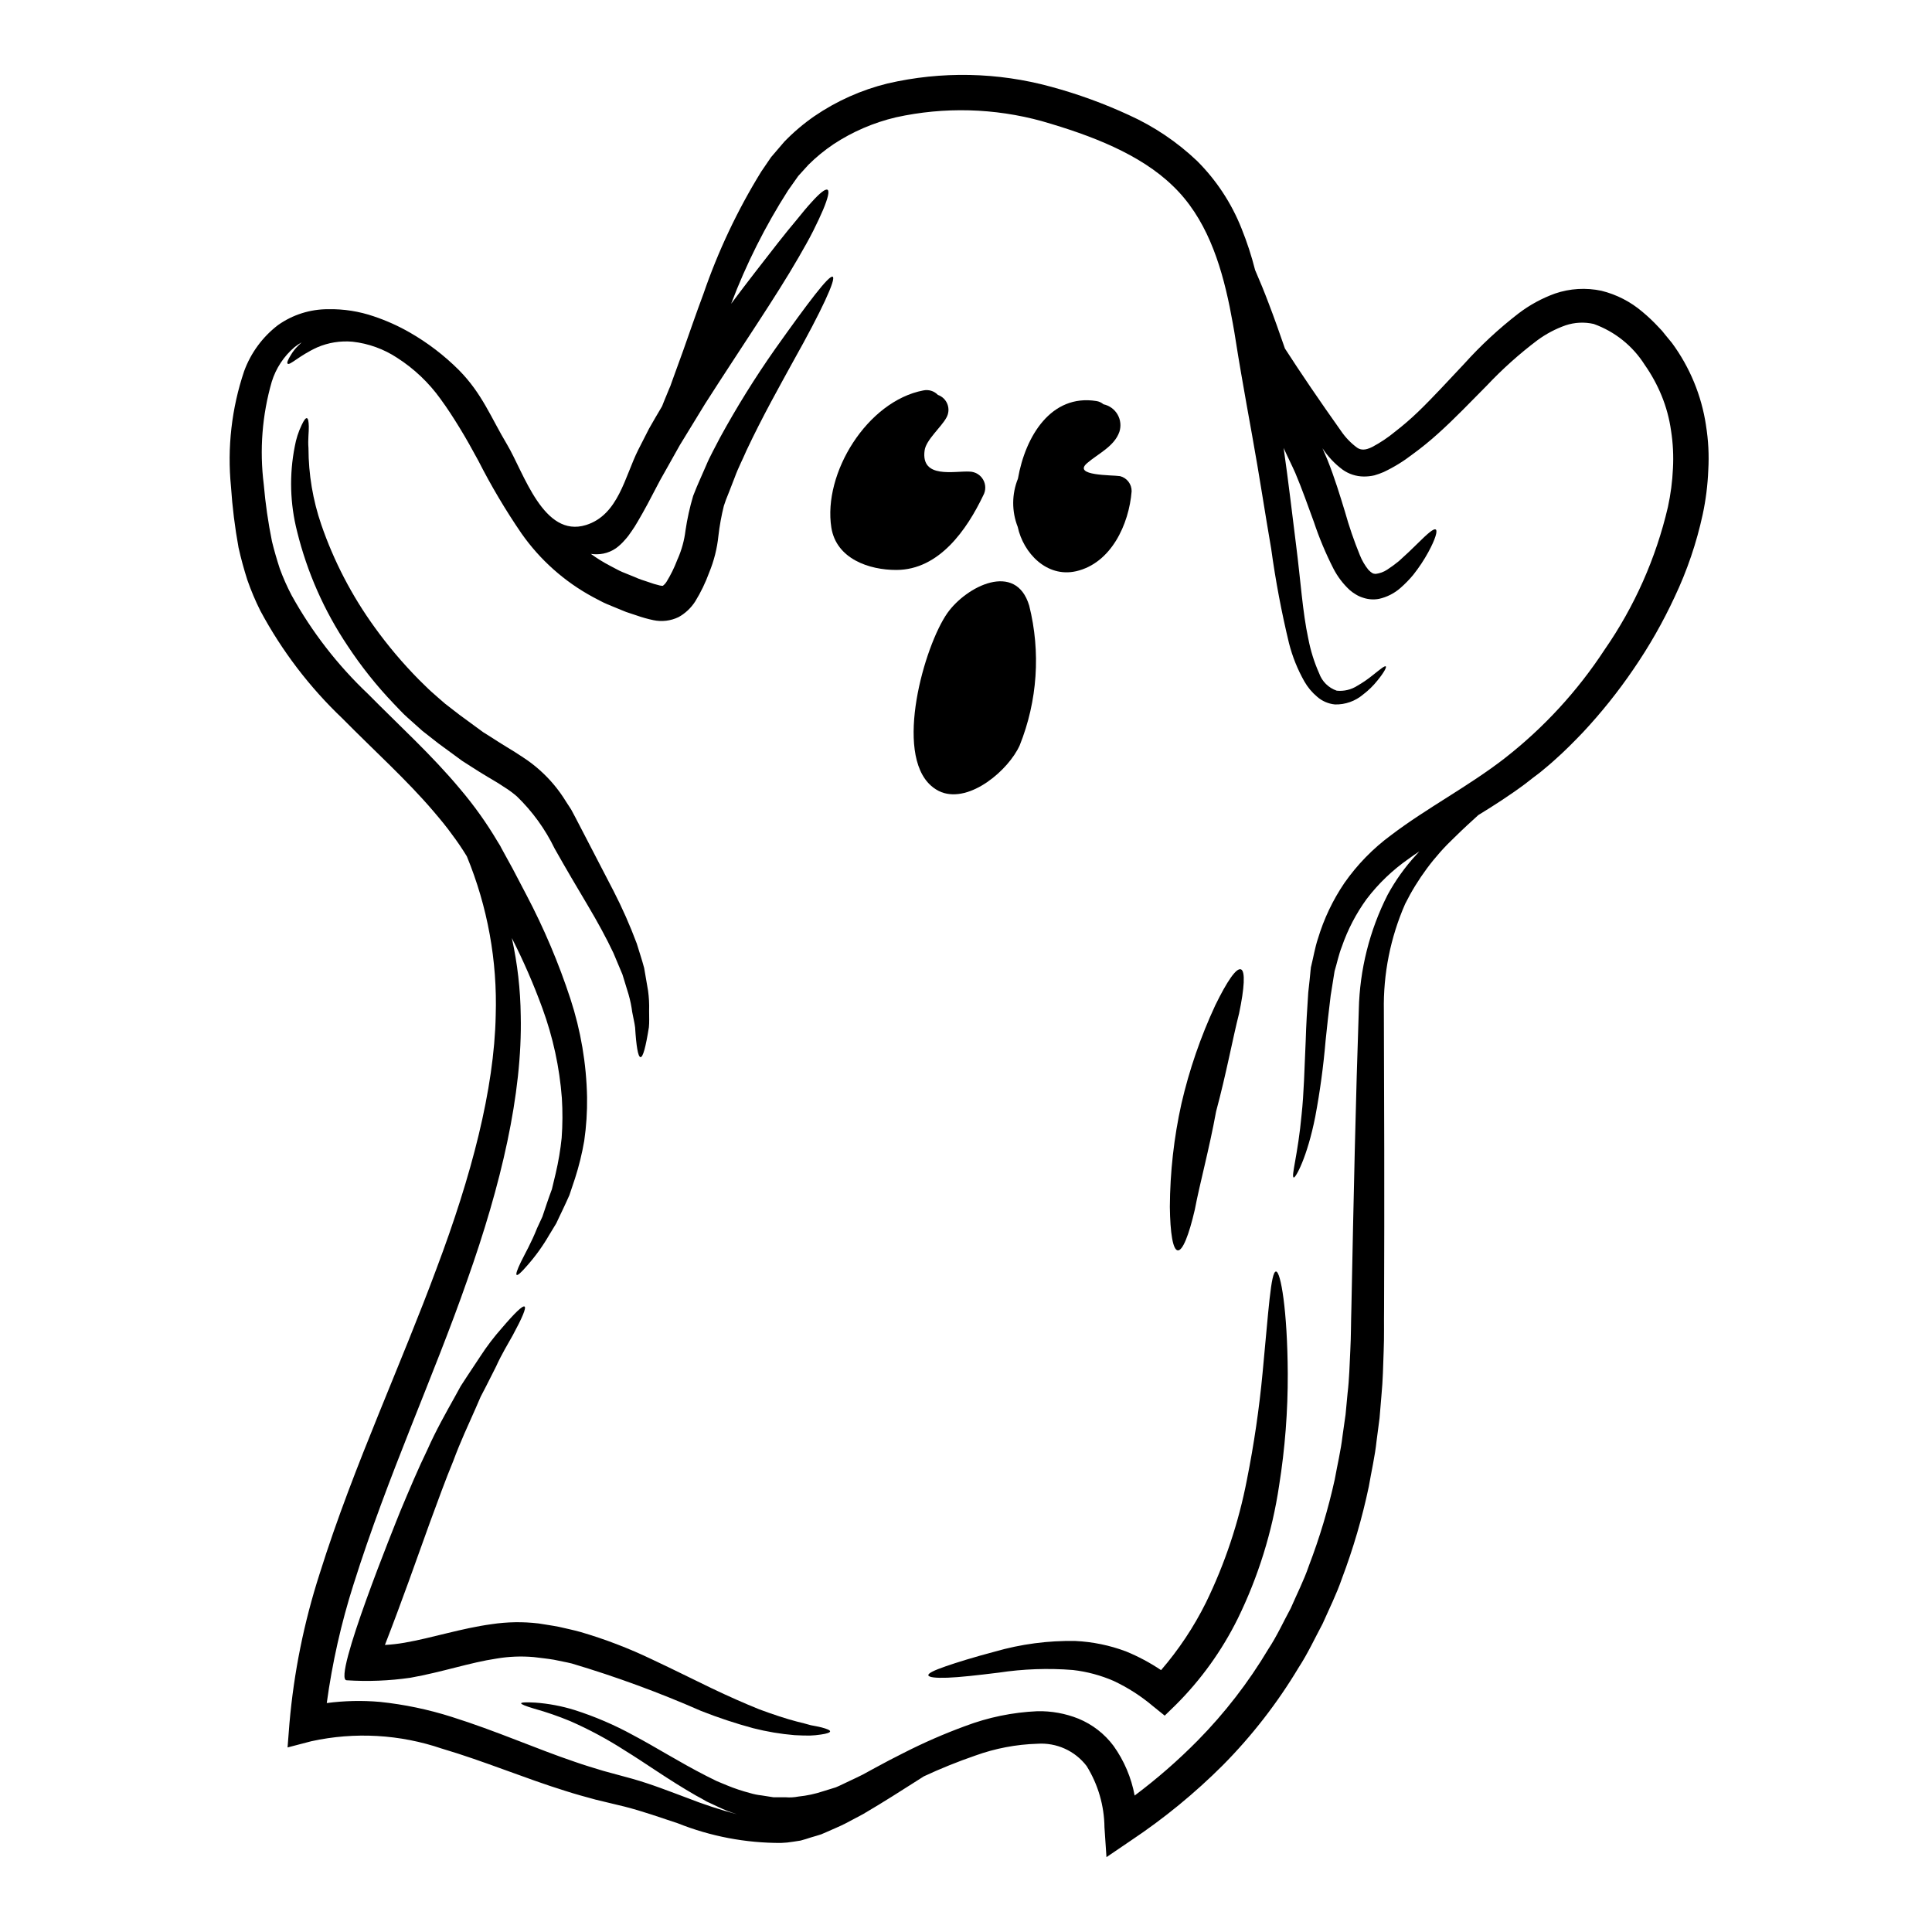<?xml version="1.0" encoding="UTF-8"?>
<!-- Uploaded to: ICON Repo, www.iconrepo.com, Generator: ICON Repo Mixer Tools -->
<svg fill="#000000" width="800px" height="800px" version="1.1" viewBox="144 144 512 512" xmlns="http://www.w3.org/2000/svg">
 <g>
  <path d="m300.59 290.79c1.617 1.172 3.312 2.227 5.082 3.148 1.086 0.531 2.121 1.18 3.234 1.645 1.113 0.465 2.262 0.926 3.383 1.371l0.84 0.363 0.836 0.309 1.844 0.613h-0.004c0.992 0.367 2.008 0.676 3.043 0.918 0.266 0.062 0.535 0.09 0.809 0.09 0.387-0.293 0.719-0.656 0.977-1.062 1.117-1.816 2.062-3.734 2.82-5.727l0.109-0.281 0.055-0.109 0.004 0.004c1.039-2.375 1.727-4.883 2.039-7.457 0.457-3.117 1.137-6.195 2.039-9.215l0.949-2.363 0.812-1.875c0.559-1.281 1.145-2.566 1.676-3.82 1.027-2.488 2.484-5 3.68-7.371l-0.004 0.004c4.414-8.074 9.277-15.895 14.566-23.426 8.879-12.508 14.352-19.738 15.301-19.207s-2.906 8.934-10.383 22.25c-3.66 6.691-8.184 14.684-12.48 23.812-0.977 2.316-2.148 4.469-3.098 7.086-0.504 1.281-1.008 2.57-1.508 3.883l-0.812 2.039-0.559 1.617h-0.004c-0.656 2.625-1.141 5.293-1.449 7.984-0.344 3.348-1.172 6.629-2.457 9.742-0.969 2.656-2.203 5.211-3.684 7.621-1.102 1.73-2.617 3.16-4.414 4.16-2.078 1.004-4.434 1.289-6.691 0.809-1.484-0.312-2.949-0.723-4.383-1.227l-1.844-0.613-1.008-0.336-0.973-0.395c-1.316-0.531-2.629-1.09-3.938-1.621-1.309-0.531-2.566-1.281-3.848-1.926-7.531-4.066-14.012-9.828-18.93-16.832-4.231-6.176-8.051-12.617-11.445-19.289-1.648-3.047-3.266-5.953-4.945-8.688-1.676-2.734-3.234-5.164-5.117-7.731l0.004 0.004c-3.09-4.297-6.961-7.973-11.414-10.832-3.566-2.359-7.641-3.836-11.891-4.305-3.195-0.281-6.41 0.234-9.355 1.508-4.828 2.207-7.312 4.918-7.844 4.301-0.223-0.223 0.086-1.035 0.922-2.363l-0.004 0.004c0.512-0.867 1.145-1.664 1.871-2.363 0.312-0.281 0.613-0.586 0.949-0.922v0.004c-0.668 0.375-1.301 0.805-1.898 1.281-2.836 2.422-4.93 5.598-6.031 9.16-2.547 8.824-3.266 18.078-2.121 27.191 0.438 5.082 1.164 10.133 2.18 15.133 0.559 2.312 1.285 4.797 2.066 7.203 0.887 2.418 1.93 4.777 3.129 7.059 5.371 9.711 12.207 18.531 20.266 26.16 8.234 8.348 16.926 16.219 24.371 25.156 3.703 4.352 7.027 9.012 9.938 13.93l0.645 1.035 0.473 0.895 0.977 1.785c0.645 1.18 1.281 2.344 1.93 3.516 1.223 2.363 2.457 4.691 3.656 6.981v-0.004c4.641 8.828 8.535 18.027 11.641 27.5 2.75 8.418 4.238 17.195 4.41 26.051 0.055 3.875-0.195 7.746-0.75 11.582-0.582 3.387-1.402 6.731-2.457 10-0.504 1.531-1.008 2.984-1.48 4.41-0.613 1.344-1.18 2.652-1.785 3.883-0.605 1.227-1.145 2.43-1.676 3.543-0.641 1.062-1.254 2.094-1.844 3.043v-0.008c-1.695 2.953-3.688 5.723-5.949 8.266-1.508 1.754-2.43 2.566-2.707 2.398-0.281-0.168 0.113-1.367 1.117-3.434 1.004-2.066 2.754-5.082 4.301-8.988 0.441-0.949 0.891-1.969 1.395-3.016 0.395-1.117 0.789-2.289 1.18-3.519 0.395-1.227 0.867-2.457 1.34-3.766 0.309-1.371 0.668-2.754 1.008-4.215 0.723-3.082 1.25-6.203 1.574-9.352 0.258-3.523 0.277-7.059 0.055-10.586-0.617-8.137-2.356-16.148-5.164-23.812-2.32-6.356-5.023-12.562-8.094-18.594 1.492 6.762 2.281 13.656 2.359 20.578 0.473 20.742-5.223 44.871-14.168 70.062-8.797 25.293-21.109 51.898-30.152 80.688h-0.004c-3.258 10.246-5.625 20.754-7.082 31.41 4.672-0.617 9.402-0.719 14.098-0.309 6.445 0.672 12.805 2 18.984 3.965 11.891 3.738 22.477 8.484 32.668 11.922 2.539 0.895 5.078 1.645 7.566 2.402l7.594 2.066c5.219 1.477 9.992 3.379 14.492 5.055l-0.004-0.004c4.359 1.719 8.812 3.18 13.34 4.383-1.719-0.531-3.398-1.188-5.023-1.969-1.035-0.473-2.039-0.977-3.043-1.422-0.949-0.559-1.898-1.09-2.852-1.594-7.394-4.242-13.383-8.598-18.895-11.973h0.004c-4.57-2.941-9.367-5.516-14.344-7.707-3.152-1.312-6.379-2.43-9.668-3.344-2.231-0.668-3.406-1.145-3.406-1.398 0-0.25 1.254-0.336 3.688-0.191l0.004-0.004c3.551 0.254 7.062 0.914 10.465 1.969 5.398 1.723 10.613 3.961 15.578 6.691 5.836 3.07 12.172 7.117 19.344 10.773 0.898 0.449 1.82 0.895 2.754 1.371 0.918 0.395 1.871 0.789 2.848 1.18 1.922 0.789 3.894 1.445 5.906 1.969 1.02 0.312 2.062 0.527 3.125 0.641 1.035 0.164 2.094 0.336 3.184 0.5h3.262c1.105 0.09 2.215 0.023 3.301-0.191 2.258-0.227 4.488-0.703 6.641-1.426l3.266-1.008c1.18-0.473 2.363-1.113 3.543-1.645 1.18-0.531 2.406-1.145 3.602-1.73 1.117-0.613 2.262-1.227 3.379-1.844 2.434-1.34 4.918-2.625 7.477-3.91h0.004c5.285-2.695 10.73-5.074 16.301-7.117 6.125-2.32 12.578-3.648 19.121-3.938 3.727-0.082 7.43 0.586 10.891 1.969 3.707 1.52 6.93 4.019 9.324 7.231 2.801 3.922 4.707 8.41 5.582 13.148 5.922-4.434 11.5-9.301 16.695-14.562 7.188-7.297 13.469-15.43 18.715-24.223 2.289-3.461 3.992-7.231 5.949-10.832 1.617-3.738 3.488-7.394 4.801-11.223h-0.004c2.859-7.457 5.152-15.117 6.871-22.918 0.695-3.883 1.617-7.68 2.062-11.527 0.285-1.93 0.531-3.824 0.812-5.723 0.195-1.902 0.363-3.769 0.531-5.641 0.449-3.688 0.531-7.598 0.723-11.391 0.195-3.602 0.168-7.512 0.285-11.199 0.586-29.73 1.18-56.391 1.969-79.035h-0.004c0.234-10.578 2.84-20.965 7.621-30.402 2.07-3.816 4.602-7.363 7.543-10.559 0.305-0.336 0.609-0.641 0.891-0.977-0.977 0.641-1.926 1.281-2.848 1.969h0.004c-4.246 2.953-8.008 6.551-11.141 10.664-2.797 3.852-5.008 8.098-6.562 12.598-0.84 2.121-1.281 4.379-1.93 6.508-0.363 2.203-0.695 4.352-1.031 6.445-0.527 4.242-0.977 8.289-1.371 12.176l0.004-0.004c-0.57 6.668-1.473 13.301-2.707 19.879-2.144 10.914-5.273 16.414-5.723 16.191-0.75-0.281 1.117-6.004 2.094-16.723 0.586-5.359 0.754-11.977 1.09-19.711 0.109-3.883 0.363-8.098 0.668-12.594 0.113-1.086 0.223-2.203 0.363-3.32l0.168-1.699 0.082-0.867 0.059-0.422v-0.129l0.051-0.336 0.059-0.223c0.586-2.363 0.977-4.828 1.785-7.285h0.004c1.574-5.242 3.938-10.215 7.008-14.742 3.394-4.856 7.555-9.125 12.324-12.641 9.574-7.285 20.52-12.926 30.234-20.469h-0.004c10.301-8.051 19.211-17.738 26.371-28.676 7.941-11.434 13.641-24.27 16.805-37.828 0.734-3.367 1.184-6.789 1.34-10.234 0.184-3.336 0.016-6.688-0.5-9.992-0.445-3.199-1.289-6.332-2.516-9.324-1.184-2.875-2.68-5.609-4.465-8.152-3.168-5.016-7.926-8.828-13.512-10.832-2.473-0.562-5.051-0.438-7.457 0.363-2.664 0.938-5.176 2.266-7.453 3.938-4.816 3.633-9.316 7.668-13.453 12.059-4.273 4.297-8.406 8.66-12.844 12.645-2.18 1.977-4.465 3.832-6.84 5.559-2.371 1.836-4.938 3.41-7.648 4.688-0.793 0.34-1.602 0.629-2.43 0.867-0.941 0.219-1.91 0.32-2.875 0.309-1.977-0.027-3.898-0.652-5.512-1.789-2.117-1.566-3.938-3.5-5.379-5.707 0.418 0.98 0.867 1.969 1.312 3.047 1.93 4.828 3.324 9.445 4.637 13.734v-0.004c1.098 3.93 2.422 7.789 3.965 11.562 0.555 1.398 1.316 2.703 2.258 3.875 0.844 0.84 1.18 1.062 1.93 1.09 1.086-0.129 2.129-0.512 3.043-1.113 1.082-0.703 2.125-1.469 3.125-2.289 1.898-1.703 3.543-3.266 4.887-4.609 2.68-2.648 4.328-4.129 4.883-3.738 0.5 0.336-0.086 2.484-1.969 5.949l0.004-0.004c-1.164 2.133-2.508 4.156-4.019 6.059-1.031 1.242-2.16 2.402-3.379 3.465-1.621 1.43-3.582 2.426-5.695 2.898-1.406 0.262-2.859 0.156-4.215-0.305-0.691-0.211-1.352-0.512-1.965-0.895-0.578-0.34-1.121-0.734-1.625-1.18-1.734-1.621-3.18-3.527-4.269-5.637-2.035-3.992-3.769-8.129-5.184-12.379-1.574-4.269-3.098-8.66-4.914-12.953-0.84-1.926-2.008-4.188-3.098-6.644 1.312 9.188 2.312 17.926 3.32 25.906 1.18 9.215 1.699 17.617 3.207 24.598h0.004c0.598 3.172 1.562 6.266 2.879 9.211 0.77 2.168 2.484 3.863 4.66 4.606 1.922 0.199 3.852-0.262 5.473-1.309 1.414-0.809 2.758-1.73 4.019-2.754 2.121-1.676 3.238-2.625 3.519-2.363 0.223 0.191-0.422 1.535-2.207 3.711-1.105 1.395-2.379 2.641-3.797 3.715-2.082 1.773-4.742 2.719-7.477 2.648-1.762-0.168-3.422-0.891-4.746-2.062-1.344-1.133-2.481-2.492-3.352-4.019-1.805-3.184-3.176-6.59-4.078-10.137-1.992-8.262-3.57-16.621-4.723-25.039-1.594-9.16-3.074-19.125-5.027-29.914-0.98-5.383-1.969-10.969-2.961-16.691-0.262-1.48-0.512-2.961-0.75-4.441-0.223-1.453-0.449-2.906-0.699-4.352-0.445-2.906-1.004-5.836-1.574-8.77-2.402-11.699-6.297-23.617-15.047-31.992-8.684-8.43-21.582-13.383-34.637-17.141v-0.004c-12.641-3.492-25.941-3.848-38.75-1.031-5.887 1.387-11.48 3.793-16.531 7.117-2.383 1.602-4.609 3.422-6.644 5.445-0.895 1.008-1.82 2.012-2.711 2.988-0.891 1.281-1.781 2.543-2.68 3.797h-0.004c-6.055 9.473-11.117 19.551-15.102 30.066 4.555-6.113 8.797-11.5 12.34-16.055 1.816-2.312 3.492-4.379 5.027-6.195 1.453-1.816 2.754-3.379 3.883-4.606 2.231-2.488 3.738-3.688 4.297-3.352 0.559 0.336 0.113 2.207-1.18 5.305-0.672 1.574-1.539 3.434-2.602 5.559s-2.398 4.469-3.879 7.035c-5.949 10.359-15.215 23.84-24.797 38.832-2.289 3.746-4.519 7.394-6.691 10.945l-3.07 5.473c-0.504 0.867-0.98 1.758-1.48 2.625l-0.641 1.141-0.695 1.316c-1.789 3.461-3.523 6.754-5.391 9.91l-0.004-0.004c-0.461 0.812-0.965 1.602-1.508 2.363-0.523 0.809-1.109 1.574-1.758 2.285-0.699 0.824-1.492 1.562-2.363 2.203-1.008 0.699-2.148 1.184-3.348 1.426-1.094 0.211-2.211 0.238-3.312 0.078zm295.51-34.062c0.637 3.914 0.844 7.883 0.613 11.84-0.156 3.953-0.648 7.887-1.477 11.754-1.633 7.547-4.125 14.883-7.43 21.859-3.109 6.707-6.781 13.141-10.969 19.23-4.016 5.891-8.477 11.461-13.344 16.672-2.406 2.512-4.859 5-7.453 7.285-1.281 1.18-2.543 2.203-3.965 3.379-1.312 0.98-2.598 1.969-3.852 2.961-4.16 3.102-8.348 5.781-12.449 8.293-1.848 1.676-3.969 3.602-6.297 5.902h-0.004c-5.367 5.066-9.797 11.035-13.094 17.641-3.906 8.906-5.828 18.555-5.641 28.281 0.082 22.336 0.168 49.219 0.055 78.926-0.055 3.738 0.059 7.371-0.109 11.391-0.141 3.797-0.191 7.594-0.586 11.645-0.164 2.012-0.332 4.019-0.504 6.031-0.281 2.008-0.531 4.019-0.789 6.031-0.422 4.047-1.371 8.07-2.066 12.145v-0.008c-1.742 8.285-4.125 16.422-7.121 24.344-1.398 4.078-3.348 7.984-5.117 11.977-2.066 3.852-3.91 7.871-6.336 11.586-5.633 9.414-12.383 18.113-20.102 25.91-7.434 7.422-15.578 14.098-24.316 19.93l-6.523 4.43-0.531-7.898v-0.004c-0.059-5.742-1.695-11.363-4.727-16.246-3.086-4.039-7.996-6.258-13.066-5.902-5.602 0.168-11.141 1.223-16.414 3.125-4.641 1.598-9.199 3.434-13.648 5.508-0.672 0.418-1.344 0.836-2.066 1.312-3.797 2.402-8.434 5.414-14.07 8.711-1.453 0.789-2.961 1.574-4.523 2.402s-3.41 1.535-5.195 2.363l-1.367 0.586-1.344 0.418c-0.895 0.25-1.816 0.531-2.734 0.84l-0.695 0.195-0.367 0.109-0.078 0.027-0.367 0.086-0.191 0.027-1.594 0.246c-1.082 0.184-2.172 0.297-3.266 0.332-9.379 0.031-18.676-1.742-27.387-5.219-4.633-1.535-9.27-3.18-14.066-4.41-2.516-0.59-5.086-1.203-7.68-1.848-2.652-0.723-5.359-1.453-8.016-2.312-10.719-3.324-21.441-7.871-32.691-11.199v0.004c-11.148-3.809-23.129-4.492-34.637-1.969l-6.297 1.645 0.504-6.445c1.172-13.434 3.848-26.695 7.981-39.535 4.664-14.879 10.195-28.895 15.633-42.324 5.441-13.43 10.777-26.215 15.352-38.574 9.27-24.598 15.301-47.543 15.691-67.113v0.004c0.457-14.438-2.148-28.805-7.648-42.16-1.215-2-2.527-3.938-3.938-5.805-1.453-2.039-3.148-4.074-4.914-6.141-7.012-8.238-15.578-15.941-24.039-24.512h0.004c-8.758-8.312-16.129-17.973-21.832-28.617-1.332-2.656-2.488-5.402-3.465-8.207-0.891-2.816-1.672-5.609-2.312-8.512l-0.004-0.004c-0.977-5.356-1.648-10.762-2.008-16.191-1.02-10.332 0.168-20.762 3.488-30.598 1.77-4.836 4.879-9.066 8.965-12.199 3.891-2.758 8.547-4.231 13.312-4.215 4.113-0.082 8.203 0.562 12.094 1.895 3.305 1.109 6.492 2.539 9.516 4.273 4.769 2.734 9.152 6.09 13.039 9.973 6.16 6.25 8.43 12.488 12.758 19.727 4.496 7.566 9.633 24.82 20.906 21.328 8.602-2.68 10.273-12.816 13.852-19.934 0.949-1.844 1.898-3.688 2.848-5.586 1.117-1.969 2.262-3.938 3.461-5.949 0.168-0.418 0.34-0.836 0.504-1.281 0.445-1.059 0.895-2.176 1.344-3.266l0.363-0.84c0.027-0.082 0.109-0.309 0.109-0.309l0.137-0.395 0.613-1.703c0.844-2.285 1.676-4.633 2.543-7.008 1.676-4.746 3.406-9.77 5.332-14.938v0.008c3.891-11.348 9.031-22.227 15.328-32.441 0.867-1.281 1.73-2.566 2.621-3.848 1.145-1.344 2.316-2.707 3.492-4.078h-0.004c2.434-2.519 5.109-4.793 7.988-6.785 5.887-4.023 12.449-6.957 19.371-8.66 14.301-3.312 29.199-3.016 43.355 0.867 7.055 1.91 13.934 4.41 20.566 7.473 6.691 3.016 12.828 7.141 18.145 12.203 5.098 5.09 9.098 11.168 11.754 17.863 1.449 3.59 2.652 7.269 3.602 11.023 1.23 2.82 2.434 5.75 3.602 8.848 1.457 3.797 2.879 7.82 4.301 11.949 4.215 6.535 9.184 13.848 14.852 21.832 1.16 1.715 2.606 3.219 4.269 4.449 0.504 0.355 1.117 0.535 1.734 0.504 0.34-0.012 0.68-0.066 1.008-0.172 0.449-0.137 0.887-0.316 1.309-0.531 2.141-1.141 4.164-2.496 6.031-4.043 2.133-1.648 4.176-3.41 6.117-5.281 3.992-3.852 7.953-8.207 12.172-12.676l-0.004 0.004c4.383-4.871 9.195-9.336 14.379-13.344 2.949-2.254 6.223-4.043 9.715-5.305 3.961-1.352 8.215-1.602 12.312-0.73 4.004 0.992 7.723 2.906 10.859 5.586 1.488 1.238 2.898 2.57 4.215 3.992l0.977 1.035 0.949 1.18 1.676 2.035c4.731 6.43 7.824 13.914 9.016 21.805z"/>
  <path d="m485.27 508.02c0.035 9.938-0.73 19.859-2.293 29.672-1.824 12.258-5.523 24.16-10.973 35.289-4.188 8.457-9.73 16.172-16.418 22.832l-2.93 2.848-3.148-2.539v-0.004c-3.144-2.656-6.629-4.887-10.355-6.644-3.438-1.496-7.078-2.473-10.805-2.902-6.562-0.523-13.168-0.289-19.68 0.695-5.695 0.699-10.328 1.227-13.562 1.344-3.234 0.113-4.973-0.113-5.086-0.641s1.535-1.316 4.551-2.363 7.371-2.402 13.066-3.91c6.93-2 14.121-2.949 21.332-2.82 4.582 0.215 9.105 1.145 13.402 2.754 3.266 1.336 6.391 3.004 9.324 4.973 4.68-5.43 8.668-11.422 11.863-17.84 5.051-10.352 8.711-21.324 10.891-32.637 1.871-9.387 3.262-18.863 4.156-28.395 1.574-16.414 2.176-26.742 3.543-26.766 1.246-0.031 3.035 10.246 3.121 27.055z"/>
  <path d="m472.87 400.89c1.18 0.477 0.922 4.941-0.5 11.672-1.703 6.691-3.383 15.941-6.09 25.977-1.844 10.109-4.328 19.098-5.641 26.02-1.574 6.812-3.234 10.941-4.523 10.805-1.285-0.137-2.008-4.551-2.094-11.531 0.051-9.199 1.078-18.371 3.07-27.355 2.074-8.969 5.078-17.699 8.961-26.047 3.102-6.352 5.582-10.016 6.816-9.539z"/>
  <path d="m440.82 270.18c1.832 0.465 3.106 2.129 3.074 4.019-0.699 8.738-5.418 19.07-14.746 21.191-7.762 1.73-13.957-4.828-15.438-11.754-1.617-4.109-1.598-8.688 0.055-12.785 1.969-11.277 8.797-22.477 20.77-20.574 0.707 0.102 1.363 0.402 1.902 0.863 1.57 0.336 2.922 1.32 3.727 2.707 0.805 1.391 0.98 3.055 0.488 4.582-1.34 3.883-5.668 5.805-8.574 8.32-3.906 3.402 6.621 3.098 8.742 3.43z"/>
  <path d="m416.75 304.5c3.078 12.297 2.195 25.25-2.516 37.016-2.906 6.481-13.094 15.352-20.797 12.398-0.98-0.402-1.887-0.973-2.68-1.676-9.883-8.684-1.816-37.02 4.297-45.758 5.055-7.144 18.172-13.762 21.695-1.98z"/>
  <path d="m400.98 268.98c1.477 0.043 2.828 0.852 3.566 2.141 0.734 1.285 0.746 2.859 0.031 4.156-4.328 9.055-11.672 19.738-23.008 19.766-7.231 0.027-15.914-2.934-17.25-11.195-2.289-14.465 9.547-33.559 24.371-36.379h0.004c1.402-0.297 2.859 0.148 3.852 1.184 1.172 0.41 2.106 1.32 2.539 2.484 0.438 1.164 0.336 2.465-0.277 3.543-1.395 2.57-5.383 5.863-5.777 8.684-1.066 7.684 8.066 5.367 11.949 5.617z"/>
  <path d="m361.67 601.77c1.508 0.395 2.316 0.75 2.316 1.059 0 0.309-0.812 0.613-2.434 0.84h0.004c-0.977 0.152-1.965 0.246-2.957 0.277-1.18 0-2.516-0.027-4.051-0.113h0.004c-3.695-0.309-7.352-0.926-10.945-1.84-4.688-1.266-9.301-2.797-13.816-4.578-11.145-4.894-22.582-9.09-34.246-12.566-1.574-0.395-3.148-0.641-4.746-1.004-1.672-0.281-3.543-0.477-5.332-0.699-3.297-0.293-6.621-0.16-9.883 0.395-6.981 1.031-14.348 3.574-22.828 5.082-5.594 0.809-11.254 1.031-16.891 0.668-3.914-0.109 13.062-41.902 14.211-44.781 2.43-5.805 4.746-11.309 7.203-16.359 2.258-5.086 4.852-9.664 7.144-13.777 0.559-1.035 1.145-2.066 1.676-3.047 0.613-0.949 1.227-1.871 1.816-2.789 1.18-1.785 2.316-3.492 3.348-5.051l-0.004 0.004c1.734-2.676 3.668-5.215 5.785-7.598 3.379-3.965 5.473-5.977 5.973-5.641 0.5 0.336-0.641 3.016-3.125 7.598-1.258 2.285-2.961 5.023-4.441 8.316-0.84 1.621-1.703 3.348-2.625 5.195-0.477 0.891-0.949 1.844-1.449 2.789-0.422 1.004-0.898 2.039-1.344 3.098-1.871 4.242-4.019 8.793-5.902 13.902-2.094 5.055-4.082 10.582-6.227 16.391-3.578 9.938-7.426 20.906-11.895 32.387 1.73-0.09 3.453-0.289 5.164-0.586 7.398-1.281 15.051-3.824 23.117-4.918h-0.004c4.125-0.621 8.312-0.688 12.453-0.191 1.816 0.309 3.543 0.531 5.383 0.895 1.902 0.445 3.824 0.84 5.613 1.34l0.004-0.004c6.555 1.91 12.941 4.359 19.098 7.316 5.723 2.68 10.859 5.273 15.578 7.539 4.719 2.262 8.988 4.133 12.785 5.668 3.824 1.422 7.176 2.512 9.938 3.234 1.398 0.336 2.652 0.668 3.742 0.98 1.086 0.203 2.008 0.375 2.789 0.57z"/>
  <path d="m316.02 411.84c0 1.621 0.082 3.074-0.055 4.383-0.84 5.273-1.574 8.016-2.234 7.926-0.66-0.086-1.117-2.957-1.422-7.871-0.141-1.227-0.504-2.57-0.754-4.019h-0.004c-0.203-1.594-0.527-3.176-0.973-4.723-0.5-1.645-1.059-3.406-1.617-5.273-0.754-1.82-1.574-3.742-2.406-5.727-1.871-3.965-4.188-8.207-6.891-12.758-1.371-2.316-2.793-4.723-4.242-7.176-1.449-2.453-2.938-5.082-4.445-7.734-2.496-5.156-5.879-9.832-9.996-13.816-1.102-0.949-2.277-1.809-3.516-2.566-1.227-0.84-2.652-1.676-4.133-2.543-1.48-0.867-2.961-1.816-4.523-2.816l-2.316-1.48-2.094-1.535c-1.395-1.031-2.789-2.066-4.188-3.07l-4.273-3.348c-1.312-1.18-2.621-2.363-3.938-3.519s-2.457-2.457-3.656-3.684c-4.531-4.738-8.621-9.875-12.23-15.352-6.195-9.242-10.727-19.5-13.383-30.305-1.879-7.363-2.09-15.051-0.617-22.504 0.348-1.984 0.969-3.91 1.844-5.723 0.586-1.258 1.062-1.871 1.371-1.785 0.309 0.082 0.477 0.789 0.504 2.203 0.055 1.34-0.281 3.41-0.082 5.805h-0.004c0.02 6.891 1.168 13.727 3.406 20.242 3.344 9.699 8.105 18.852 14.125 27.16 3.535 4.91 7.449 9.539 11.699 13.848 1.113 1.062 2.203 2.207 3.379 3.266 1.172 1.059 2.402 2.094 3.602 3.148 1.281 0.977 2.543 1.969 3.824 2.957 1.367 1.008 2.754 2.012 4.156 3.047l2.094 1.535 2.039 1.281c1.34 0.867 2.68 1.73 4.16 2.625s2.875 1.754 4.414 2.789l-0.004 0.004c1.559 1.004 3.035 2.137 4.414 3.375 2.703 2.41 5.035 5.203 6.922 8.293l1.395 2.148 1.145 2.148c0.75 1.453 1.48 2.852 2.203 4.242 2.754 5.305 5.359 10.359 7.816 15.074l0.004 0.004c2.34 4.547 4.41 9.227 6.199 14.016 0.695 2.289 1.426 4.441 1.969 6.508 0.367 2.121 0.699 4.133 1.035 6.031v-0.004c0.238 1.746 0.332 3.512 0.277 5.273z"/>
 </g>
</svg>